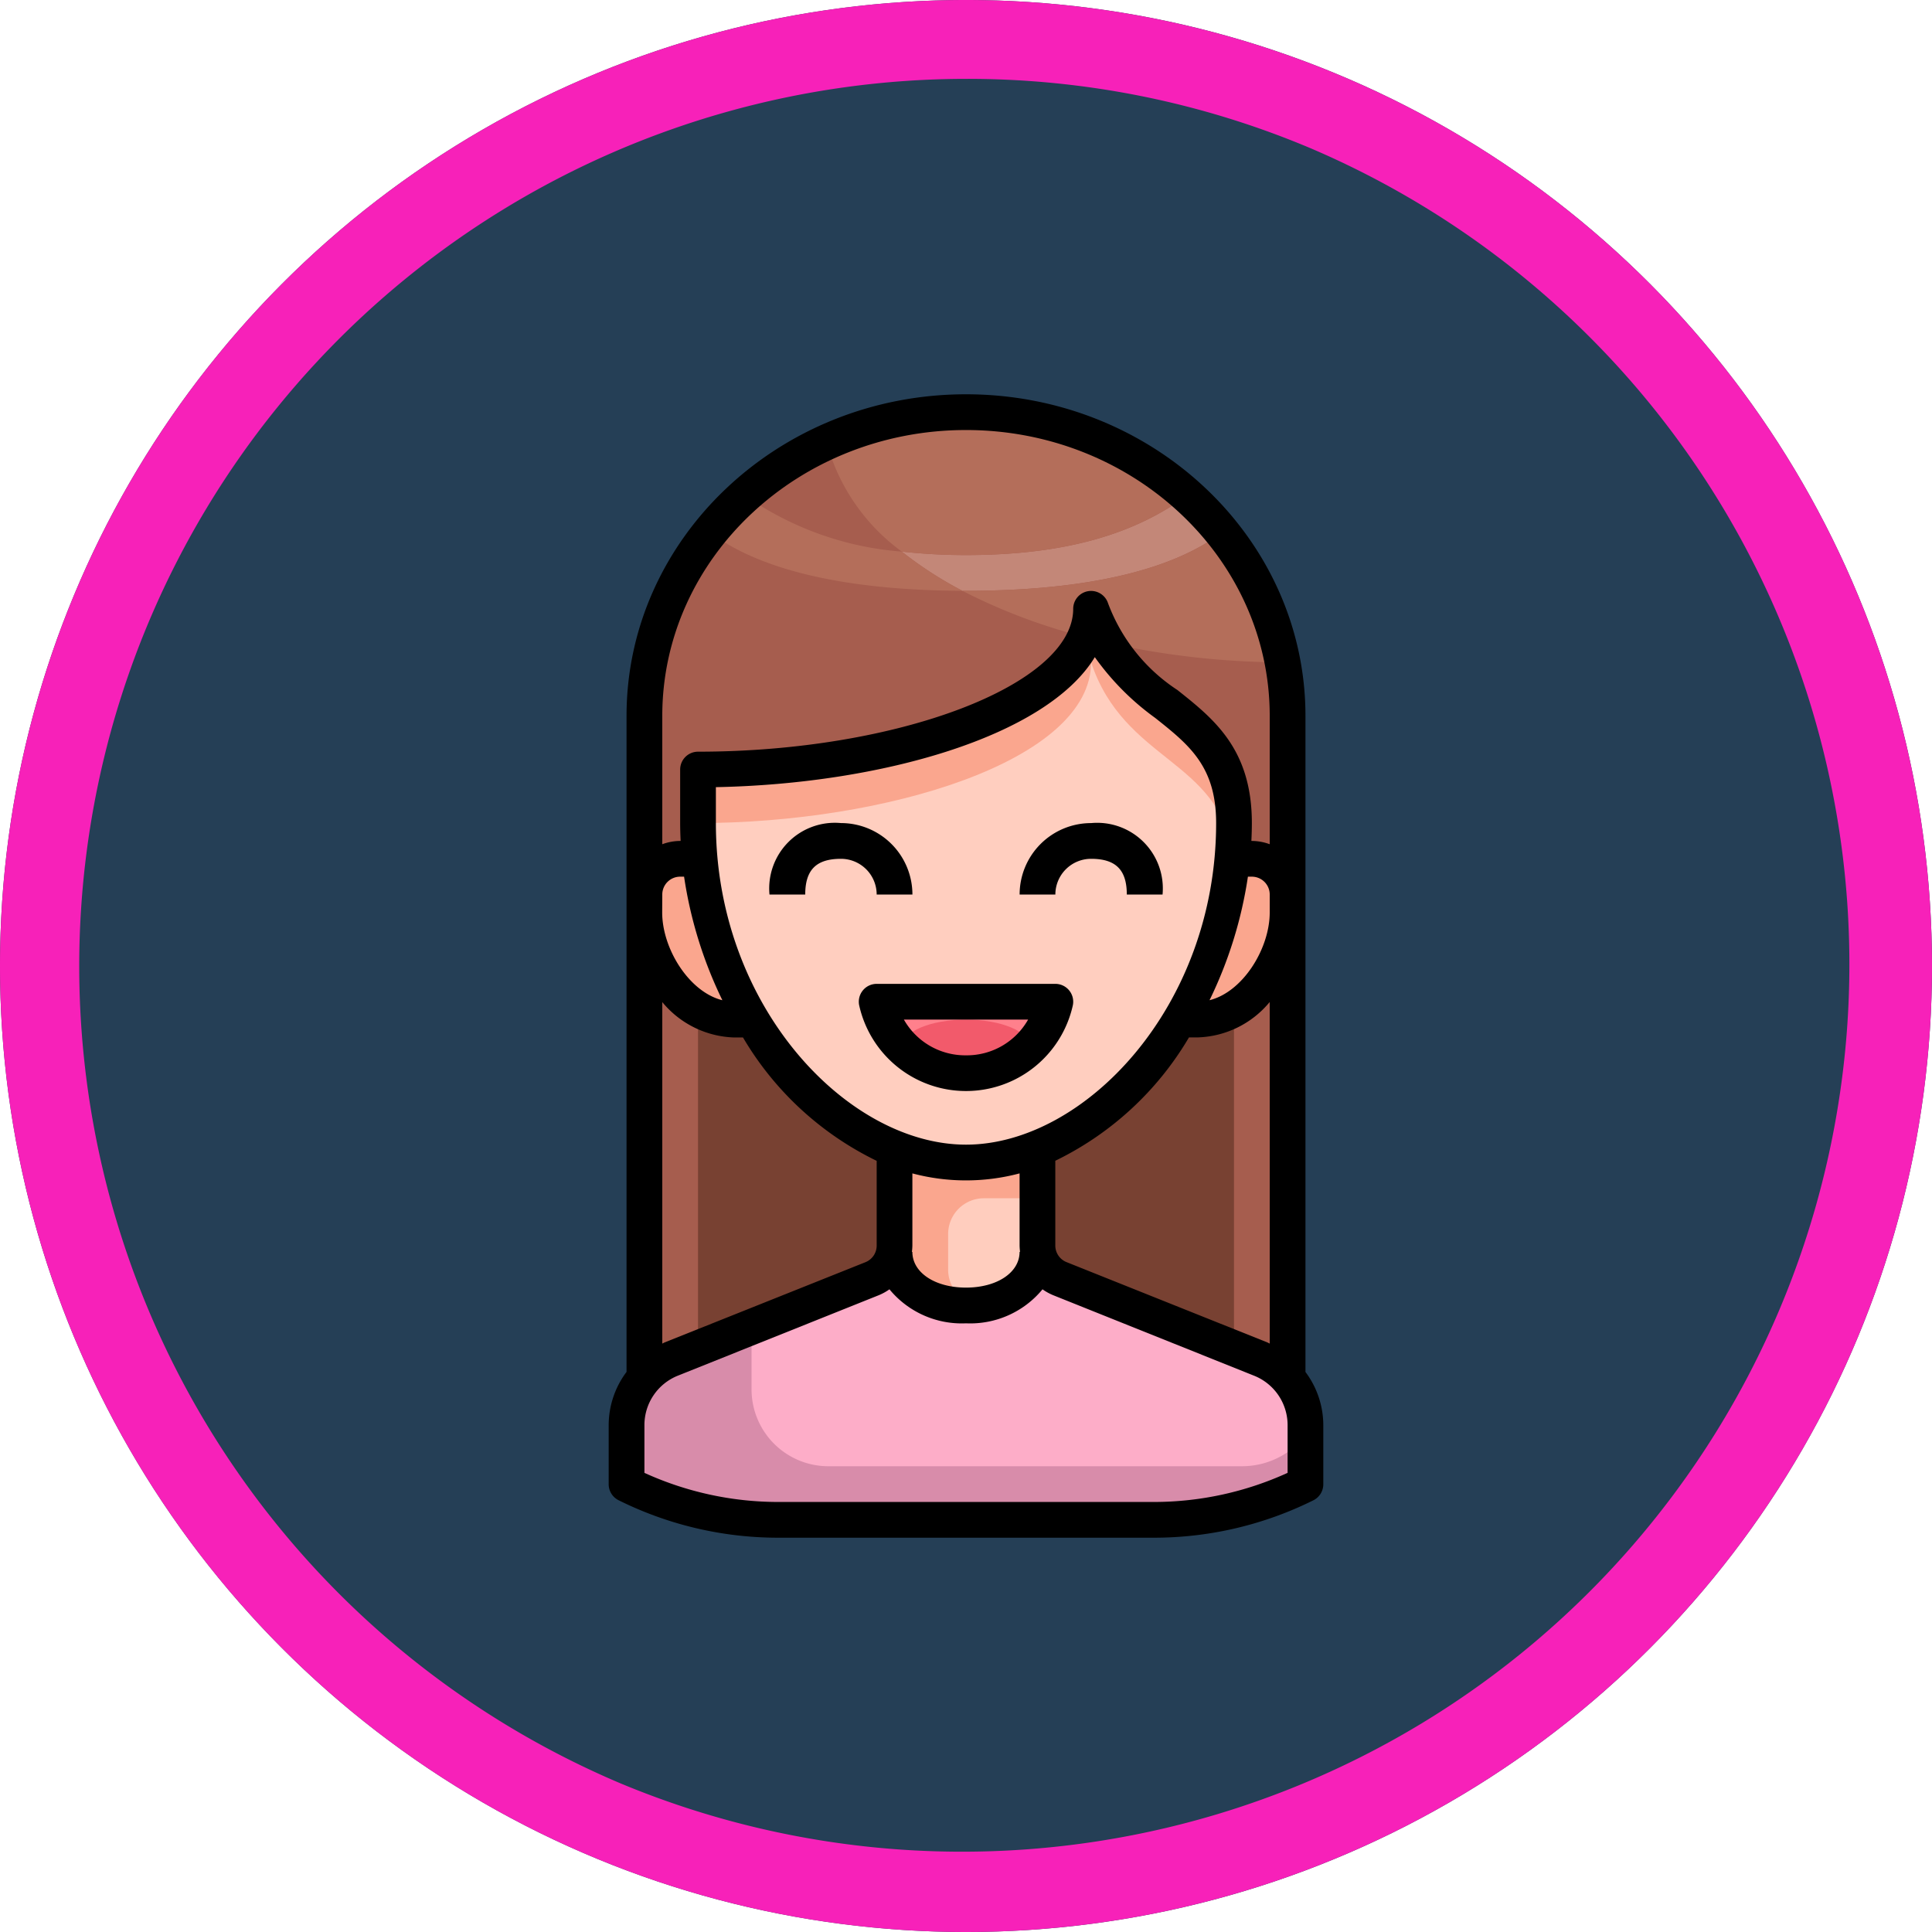 <svg xmlns="http://www.w3.org/2000/svg" xmlns:xlink="http://www.w3.org/1999/xlink" width="98" height="98" viewBox="0 0 98 98"><defs><clipPath id="a"><rect width="58" height="58" transform="translate(486 19828)" fill="#fff"/></clipPath></defs><g transform="translate(1034 2878)"><circle cx="49" cy="49" r="49" transform="translate(-1034 -2878)" fill="#253f56"/><path d="M49,4A45.013,45.013,0,0,0,31.485,90.465,45.013,45.013,0,0,0,66.515,7.535,44.714,44.714,0,0,0,49,4m0-4A49,49,0,1,1,0,49,49,49,0,0,1,49,0Z" transform="translate(-1034 -2878)" fill="#f721b9"/><g transform="translate(-1500 -22686)" clip-path="url(#a)"><g transform="translate(486 19828)"><path d="M46.219,52.3v2.982a17.1,17.1,0,0,1-7.676,1.813H19.457a17.1,17.1,0,0,1-7.676-1.812V52.3a3.63,3.63,0,0,1,.933-2.438,3.887,3.887,0,0,1,1.341-.933l10.177-4.069a1.824,1.824,0,0,0,1.115-1.368l.027.009c0,1.5,1.45,2.719,3.625,2.719S32.625,45,32.625,43.5l.027-.009a1.824,1.824,0,0,0,1.115,1.368l10.177,4.069a3.887,3.887,0,0,1,1.341.933,3.63,3.63,0,0,1,.933,2.438Z" fill="#fdadc8"/><path d="M45.313,25.375v.906c0,2.5-2.03,5.438-4.531,5.438h-.906l-.027-.018A20.191,20.191,0,0,0,42.5,23.553l.091.009H43.5a1.818,1.818,0,0,1,1.813,1.813Z" fill="#faa68e"/><path d="M45.313,26.281V49.844l-.027.018a3.887,3.887,0,0,0-1.341-.933L33.767,44.859a1.824,1.824,0,0,1-1.115-1.368,1.7,1.7,0,0,1-.027-.308V38.271a14.947,14.947,0,0,0,7.223-6.57l.027.018h.906C43.282,31.719,45.313,28.782,45.313,26.281Z" fill="#a65d4e"/><path d="M45.313,16.313v9.063A1.818,1.818,0,0,0,43.5,23.563h-.906l-.091-.009a17.165,17.165,0,0,0,.091-1.8c0-6.008-5.437-5.437-7.25-10.875,0,5.012-10.422,8.156-19.937,8.156V21.75a17.166,17.166,0,0,0,.091,1.8l-.091.009H14.5a1.818,1.818,0,0,0-1.812,1.813V16.313C12.688,7.8,19.992.906,29,.906A16.75,16.75,0,0,1,40.537,5.419a14.961,14.961,0,0,1,4.776,10.893Z" fill="#a65d4e"/><path d="M32.652,43.491l-.027.009c0,1.5-1.45,2.719-3.625,2.719S25.375,45,25.375,43.5l-.027-.009a1.7,1.7,0,0,0,.027-.308V38.271a9.765,9.765,0,0,0,7.25,0v4.912A1.7,1.7,0,0,0,32.652,43.491Z" fill="#ffcdbe"/><path d="M25.375,38.271v4.912a1.7,1.7,0,0,1-.027.308,1.824,1.824,0,0,1-1.115,1.368L14.056,48.928a3.887,3.887,0,0,0-1.341.933l-.027-.018V26.281c0,2.5,2.03,5.438,4.531,5.438h.906l.027-.018A14.947,14.947,0,0,0,25.375,38.271Z" fill="#a65d4e"/><path d="M35.344,10.875c0,5.012-10.422,8.156-19.937,8.156V21.75a17.166,17.166,0,0,0,.091,1.8A20.191,20.191,0,0,0,18.152,31.7a14.947,14.947,0,0,0,7.223,6.57,9.765,9.765,0,0,0,7.25,0,14.947,14.947,0,0,0,7.223-6.57A20.191,20.191,0,0,0,42.5,23.553a17.166,17.166,0,0,0,.091-1.8C42.594,15.742,37.156,16.313,35.344,10.875Z" fill="#ffcebf"/><path d="M18.152,31.7l-.027.018h-.906c-2.5,0-4.531-2.936-4.531-5.437v-.906A1.818,1.818,0,0,1,14.5,23.563h.906l.091-.009A20.191,20.191,0,0,0,18.152,31.7Z" fill="#faa68e"/><path d="M35.344,10.875c0,5.012-10.422,8.156-19.937,8.156V21.75c9.516,0,19.938-3.145,19.938-8.156,1.691,5.075,6.531,4.921,7.175,9.753.049-.531.075-1.068.075-1.6C42.594,15.742,37.156,16.313,35.344,10.875Z" fill="#faa68e"/><path d="M28.094,44.406V42.594a1.813,1.813,0,0,1,1.813-1.812h2.719v-2.51a9.765,9.765,0,0,1-7.25,0v4.912a1.7,1.7,0,0,1-.027.308l.027.009c0,1.5,1.45,2.719,3.625,2.719a5.376,5.376,0,0,0,.537-.038A1.812,1.812,0,0,1,28.094,44.406Z" fill="#faa68e"/><path d="M18.152,31.7l-.027.018h-.906a3.519,3.519,0,0,1-1.812-.53v17.2l8.827-3.529a1.824,1.824,0,0,0,1.115-1.368,1.7,1.7,0,0,0,.027-.308V38.271a14.947,14.947,0,0,1-7.223-6.57Z" fill="#784132"/><path d="M39.848,31.7l.027.018h.906a3.519,3.519,0,0,0,1.812-.53v17.2l-8.827-3.529a1.824,1.824,0,0,1-1.115-1.368,1.7,1.7,0,0,1-.027-.308V38.271a14.947,14.947,0,0,0,7.223-6.57Z" fill="#784132"/><path d="M43.994,54.252a4.16,4.16,0,0,1-1,.123H22.022a3.9,3.9,0,0,1-3.9-3.9V47.306l-4.069,1.631A3.639,3.639,0,0,0,11.781,52.3v2.982a17.1,17.1,0,0,0,7.676,1.813H38.543a17.1,17.1,0,0,0,7.676-1.812V52.818a4.124,4.124,0,0,1-2.225,1.434Z" fill="#d88caa"/><path d="M25.744,7.98a19.415,19.415,0,0,0,3.075,1.989H29c6.344,0,10.584-1.138,12.979-2.959a15.859,15.859,0,0,0-1.443-1.59c-.1-.1-.221-.186-.329-.282C37.7,6.978,34.273,8.156,29,8.156a29.351,29.351,0,0,1-3.256-.177Z" fill="#c38778"/><path d="M25.744,7.98A29.351,29.351,0,0,0,29,8.156c5.273,0,8.7-1.178,11.208-3.019A16.752,16.752,0,0,0,29,.906a17.009,17.009,0,0,0-7.069,1.541A10.142,10.142,0,0,0,25.744,7.98Z" fill="#b46e5a"/><path d="M25.744,7.98a15.987,15.987,0,0,1-7.951-2.842A15.711,15.711,0,0,0,16.02,7.009c2.371,1.8,6.557,2.934,12.8,2.96A19.415,19.415,0,0,1,25.744,7.98Z" fill="#b46e5a"/><path d="M45.041,13.594c-.054-.286-.119-.57-.189-.85-.018-.073-.039-.144-.058-.216a14.772,14.772,0,0,0-.478-1.472c-.025-.066-.051-.133-.077-.2a14.953,14.953,0,0,0-1.2-2.356l-.006-.01A15.587,15.587,0,0,0,41.98,7.014h0C39.584,8.831,35.344,9.969,29,9.969h-.181a29.248,29.248,0,0,0,6.227,2.346,3.659,3.659,0,0,0,.3-1.44,8.331,8.331,0,0,0,.8,1.722,41.471,41.471,0,0,0,8.9,1Z" fill="#b46e5a"/><path d="M24.469,30.813h9.063S32.625,34.438,29,34.438,24.469,30.813,24.469,30.813Z" fill="#ff808c"/><ellipse cx="3.235" cy="1.359" rx="3.235" ry="1.359" transform="translate(25.765 31.719)" fill="#f25a6b"/><path d="M46.219,49.589V16.313C46.219,7.318,38.495,0,29,0S11.781,7.318,11.781,16.313V49.589a4.51,4.51,0,0,0-.906,2.709v2.983a.906.906,0,0,0,.5.816A18.171,18.171,0,0,0,19.459,58H38.541a18.171,18.171,0,0,0,8.083-1.9.906.906,0,0,0,.5-.816V52.3a4.51,4.51,0,0,0-.906-2.709Zm-1.812-1.435c-.044-.02-.084-.045-.131-.064L34.1,44.021a.906.906,0,0,1-.57-.842v-4.3a15.943,15.943,0,0,0,6.781-6.258h.469a4.925,4.925,0,0,0,3.625-1.794ZM31.742,43.5h-.024c0,1.05-1.144,1.813-2.719,1.813s-2.719-.762-2.719-1.812h-.024a2.889,2.889,0,0,0,.024-.321V39.52a10.581,10.581,0,0,0,5.438,0v3.659a2.889,2.889,0,0,0,.024.321ZM13.594,25.375a.906.906,0,0,1,.906-.906h.2a21.5,21.5,0,0,0,1.942,6.267c-1.694-.421-3.053-2.617-3.053-4.454Zm2.719-3.625V19.928c8.371-.162,16.766-2.561,19.221-6.594a13.3,13.3,0,0,0,3.061,3.081c1.728,1.373,3.093,2.46,3.093,5.334,0,9.334-6.7,16.313-12.687,16.313S16.313,31.084,16.313,21.75ZM43.3,24.469h.2a.906.906,0,0,1,.906.906v.906c0,1.837-1.359,4.034-3.053,4.454A21.5,21.5,0,0,0,43.3,24.469ZM29,1.813c8.5,0,15.406,6.505,15.406,14.5v6.51a2.688,2.688,0,0,0-.906-.167h-.024c.014-.3.024-.605.024-.906C43.5,18,41.58,16.474,39.723,15a9.019,9.019,0,0,1-3.52-4.407.906.906,0,0,0-1.765.286c0,3.862-8.893,7.25-19.031,7.25a.906.906,0,0,0-.906.906V21.75c0,.3.01.6.024.906H14.5a2.688,2.688,0,0,0-.906.167V16.313C13.594,8.318,20.5,1.813,29,1.813ZM17.219,32.625h.469a15.943,15.943,0,0,0,6.781,6.258v4.3a.906.906,0,0,1-.569.841L13.724,48.09c-.046.019-.091.044-.13.064V30.831A4.925,4.925,0,0,0,17.219,32.625ZM45.313,54.71a16.351,16.351,0,0,1-6.771,1.477H19.459a16.351,16.351,0,0,1-6.771-1.477V52.3A2.7,2.7,0,0,1,14.4,49.774L24.573,45.7a2.736,2.736,0,0,0,.544-.3A4.751,4.751,0,0,0,29,47.125,4.751,4.751,0,0,0,32.881,45.4a2.767,2.767,0,0,0,.544.3L43.6,49.777A2.7,2.7,0,0,1,45.313,52.3Z"/><path d="M33.531,29.906H24.469a.906.906,0,0,0-.879,1.126,5.551,5.551,0,0,0,10.821,0,.906.906,0,0,0-.879-1.126ZM29,33.531a3.572,3.572,0,0,1-3.15-1.812h6.3A3.572,3.572,0,0,1,29,33.531Z"/><path d="M35.344,23.563c1.253,0,1.813.559,1.813,1.813h1.813a3.33,3.33,0,0,0-3.625-3.625,3.625,3.625,0,0,0-3.625,3.625h1.813A1.813,1.813,0,0,1,35.344,23.563Z"/><path d="M24.469,25.375h1.813a3.625,3.625,0,0,0-3.625-3.625,3.33,3.33,0,0,0-3.625,3.625h1.813c0-1.253.559-1.812,1.813-1.812A1.813,1.813,0,0,1,24.469,25.375Z"/></g></g></g></svg>